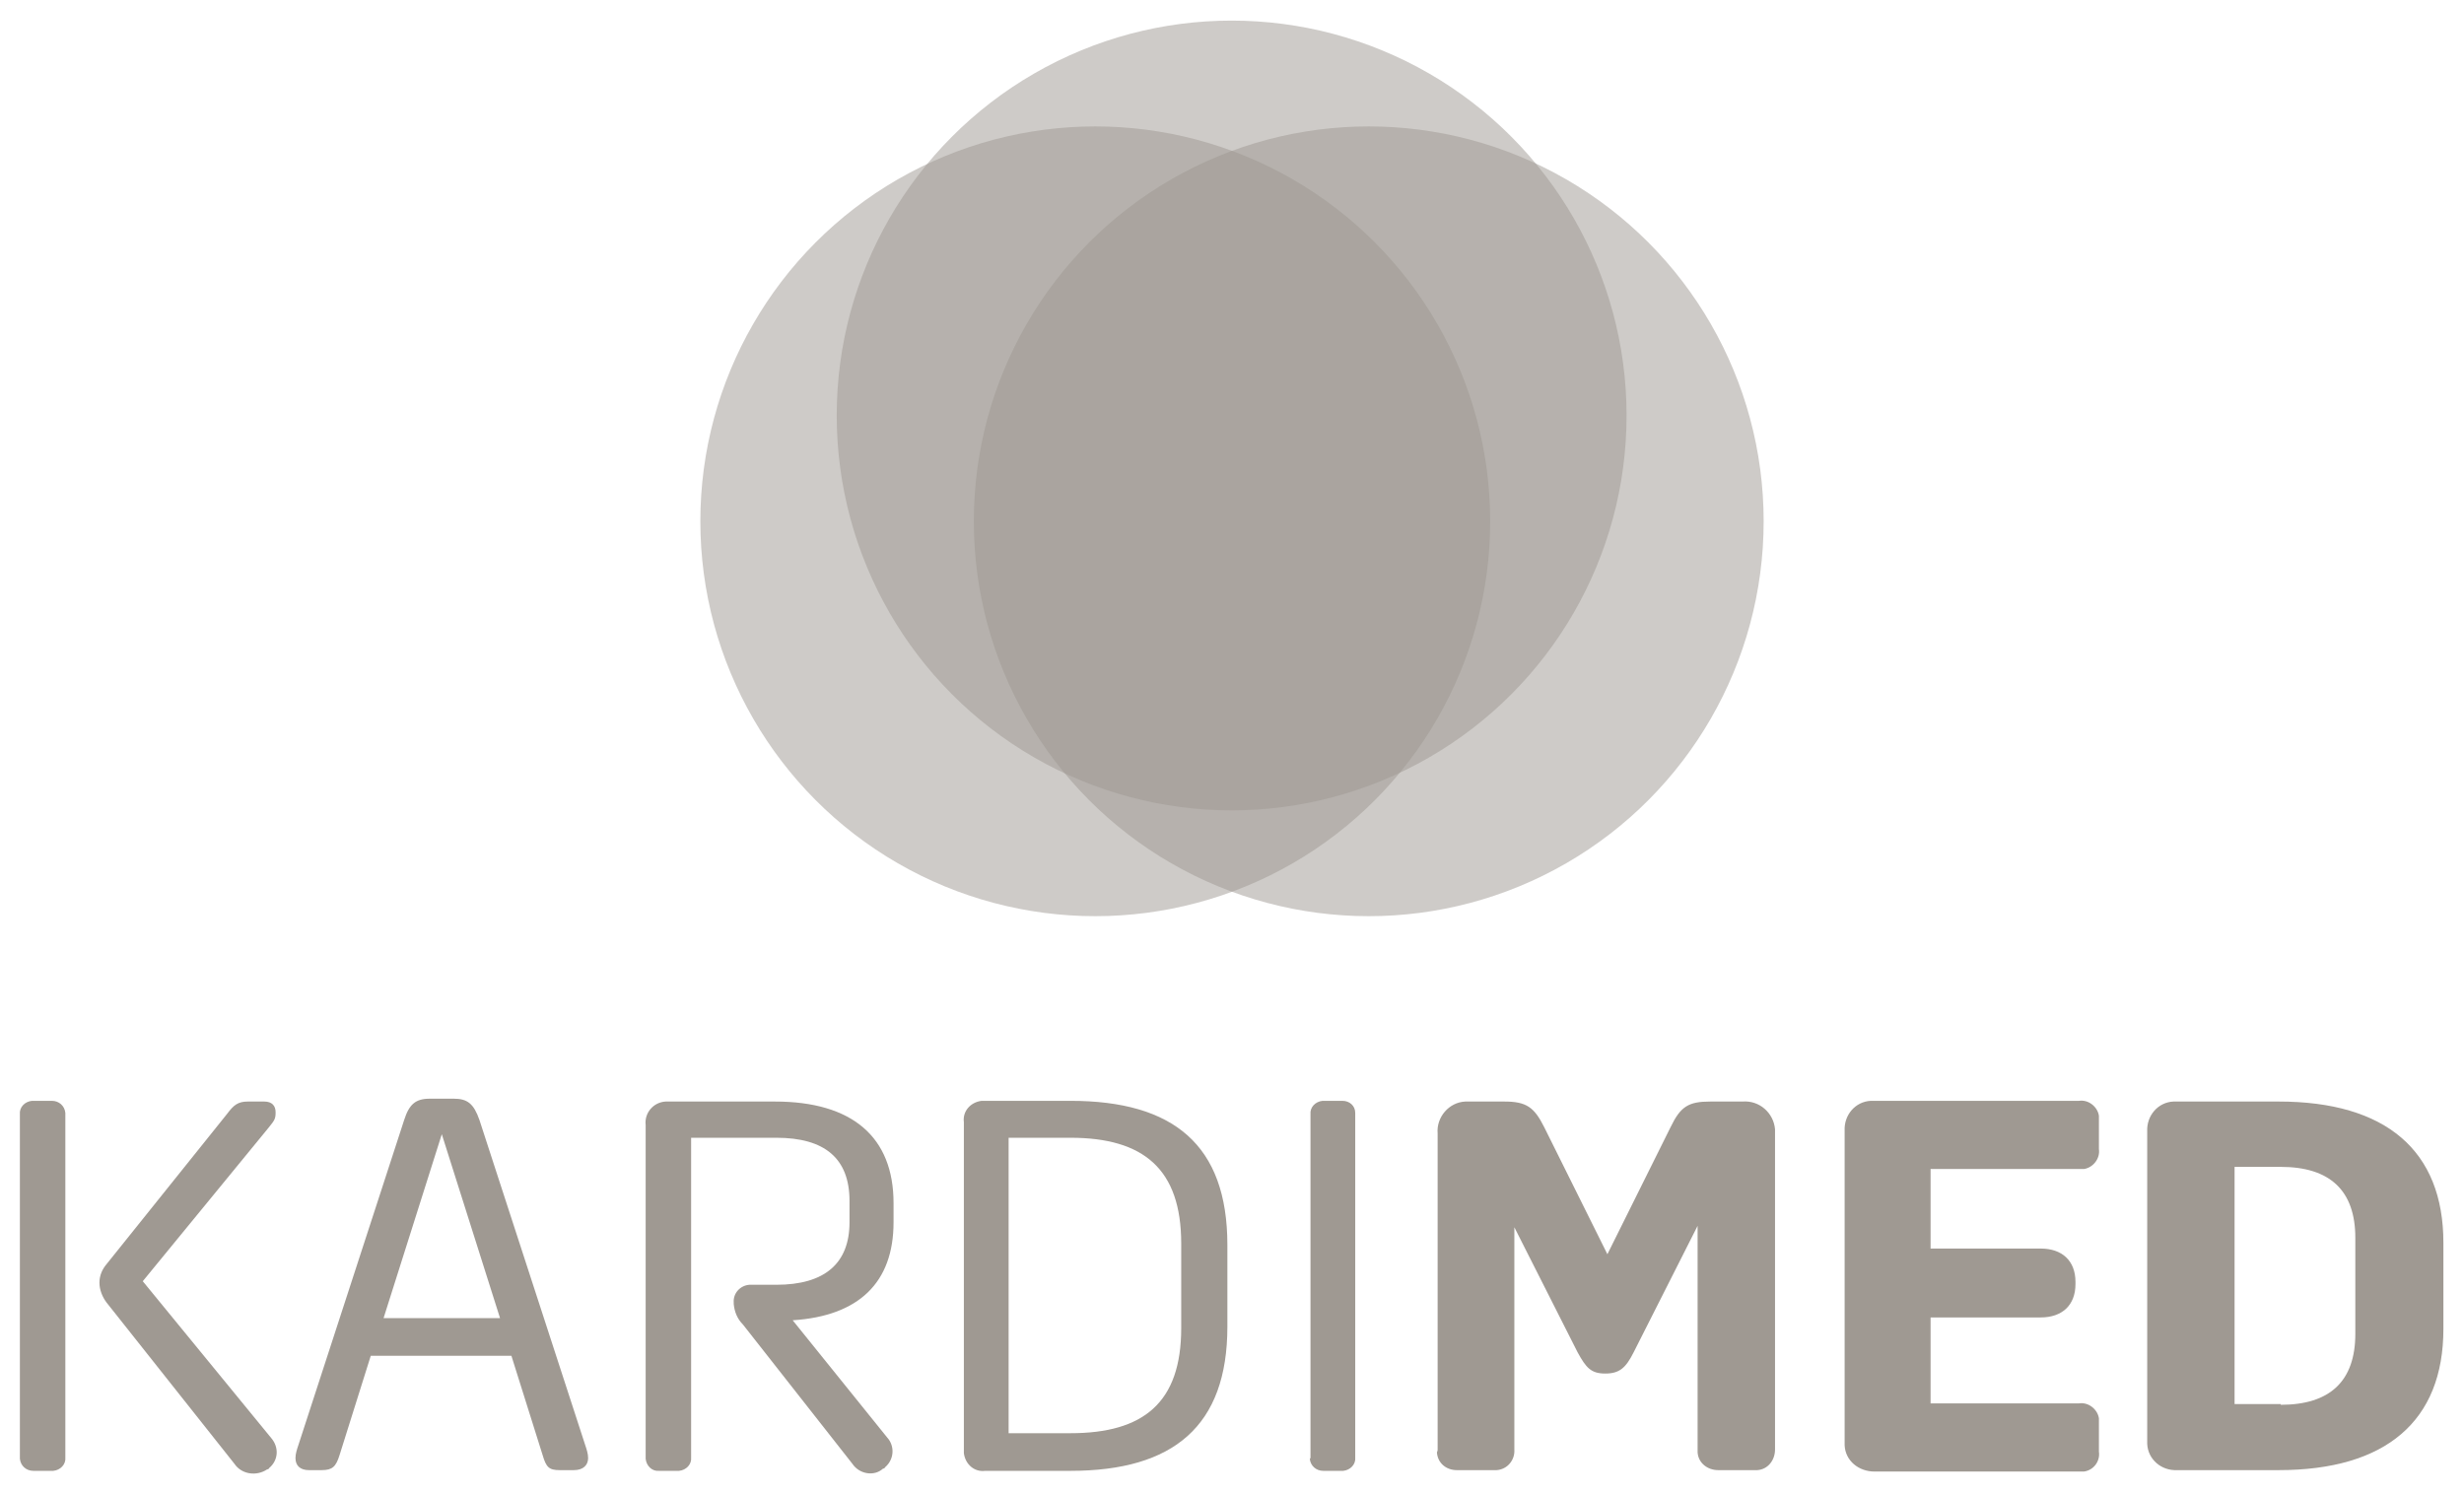 <?xml version="1.0" encoding="UTF-8"?>
<svg xmlns="http://www.w3.org/2000/svg" version="1.1" viewBox="0 0 346.9 210.4">
  <defs>
    <style>
      .cls-1, .cls-2 {
        fill: #9f9992;
      }

      .cls-2 {
        opacity: .5;
      }
    </style>
  </defs>
  <!-- Generator: Adobe Illustrator 28.7.1, SVG Export Plug-In . SVG Version: 1.2.0 Build 142)  -->
  <g>
    <g id="Ebene_1">
      <g>
        <path class="cls-1" d="M33,206.1l-18-22.7c-.6-.8-1-1.8-1-2.8s.4-1.9,1-2.6l17-21.2c.9-1.2,1.5-1.7,2.9-1.7h2.3c1.1,0,1.6.6,1.6,1.5s-.1,1.1-1,2.2l-17.7,21.6,18.1,22.1c1.1,1.3,1,3.1-.3,4.2,0,.1-.2.2-.3.2-1.5,1-3.6.7-4.6-.8M2.8,205.2v-48.3c-.1-1,.7-1.8,1.7-1.9h2.8c1,0,1.8.7,1.9,1.7v48.5c.1,1-.7,1.8-1.7,1.9h-2.8c-1,0-1.8-.7-1.9-1.7v-.2"/>
        <path class="cls-1" d="M70.4,185.6l-8.2-25.9-8.2,25.9h16.4ZM41.6,205.3c0-.6.2-1.2.4-1.8l14.9-45.8c.7-2.2,1.6-3,3.6-3h3.4c1.9,0,2.8.7,3.6,3l14.9,45.8c.2.6.4,1.2.4,1.8,0,1-.7,1.7-2,1.7h-2c-1.5,0-1.9-.4-2.4-2.1l-4.4-14h-19.8l-4.4,14c-.5,1.6-1,2.1-2.5,2.1h-1.8c-1.2,0-1.9-.6-1.9-1.7"/>
        <path class="cls-1" d="M120,206.1l-15.4-19.6c-.8-.8-1.2-1.8-1.3-2.9v-.2c-.1-1.3.9-2.4,2.2-2.5h3.8c6.8,0,10.3-3,10.3-8.8v-3c0-6-3.5-8.9-10.3-8.9h-12v45c.1,1-.7,1.8-1.7,1.9h-2.8c-1,.1-1.8-.7-1.9-1.7v-47c-.2-1.7,1.1-3.2,2.8-3.3h15.4c10.9,0,16.7,5,16.7,14.3v2.7c0,8.5-4.9,13.2-14.2,13.8l13.3,16.5c1.1,1.2,1,3.1-.3,4.2,0,.1-.2.2-.3.2-1.2,1.1-3.3.8-4.3-.7"/>
        <path class="cls-1" d="M150.7,201.8c10.3,0,15.6-4.3,15.6-14.8v-11.9c0-10.5-5.3-14.9-15.6-14.9h-8.7v41.6h8.7ZM135.7,204.1v-46.1c-.2-1.5.9-2.8,2.5-3h12.5c14.5,0,22.1,6.2,22.1,20.3v11.5c0,14-7.6,20.3-22.1,20.3h-12c-1.5.2-2.8-.9-3-2.5v-.5"/>
        <path class="cls-1" d="M184.5,205.2v-48.3c-.1-1,.7-1.8,1.7-1.9h2.8c1,0,1.8.7,1.8,1.7v48.5c.1,1-.7,1.8-1.7,1.9h-2.8c-1,0-1.8-.7-1.9-1.7.1,0,.1-.2.1-.2"/>
        <path class="cls-1" d="M202.4,204.1v-44.5c-.2-2.3,1.6-4.4,3.9-4.5h5.5c3.1,0,4.2.8,5.6,3.6l8.9,17.9,8.9-17.9c1.4-2.9,2.5-3.6,5.6-3.6h4.5c2.4-.2,4.4,1.6,4.6,3.9v45.1c0,1.5-1,2.8-2.5,2.9h-5.5c-1.5,0-2.8-1-2.9-2.5v-31.9l-9,17.8c-1.1,2.2-2,3-4,3s-2.7-.8-3.9-3l-8.9-17.6v31.3c.1,1.5-1,2.8-2.5,2.9h-5.6c-1.5,0-2.7-1-2.8-2.5.1-.2.1-.3.1-.4"/>
        <path class="cls-1" d="M259.7,202.8v-43.6c-.1-2.2,1.5-4.1,3.7-4.2h29.3c1.3-.2,2.6.8,2.8,2.1v4.7c.2,1.3-.8,2.6-2.1,2.8h-21.6v11.2h15.5c3,0,4.9,1.7,4.9,4.7v.3c0,3-1.9,4.7-4.9,4.7h-15.5v12.1h20.9c1.3-.2,2.6.8,2.8,2.1v4.7c.2,1.3-.7,2.6-2.1,2.8h-29.5c-2.2,0-4.1-1.5-4.2-3.7v-.7"/>
        <path class="cls-1" d="M321.1,197.8c6.9,0,10.5-3.3,10.5-10v-13.5c0-6.7-3.6-10-10.5-10h-6.5v33.4h6.5ZM302.3,202.8v-43.5c-.1-2.2,1.5-4.1,3.7-4.2h14.8c15.1,0,23.2,6.9,23.2,19.9v12.1c0,13-8.1,19.9-23.2,19.9h-14.3c-2.2.1-4.1-1.5-4.2-3.7v-.5"/>
      </g>
      <g>
        <circle class="cls-2" cx="192.7" cy="73.4" r="55.6"/>
        <circle class="cls-2" cx="154.2" cy="73.4" r="55.6"/>
        <circle class="cls-2" cx="173.4" cy="58.5" r="55.6"/>
      </g>
    </g>
  </g>
</svg>